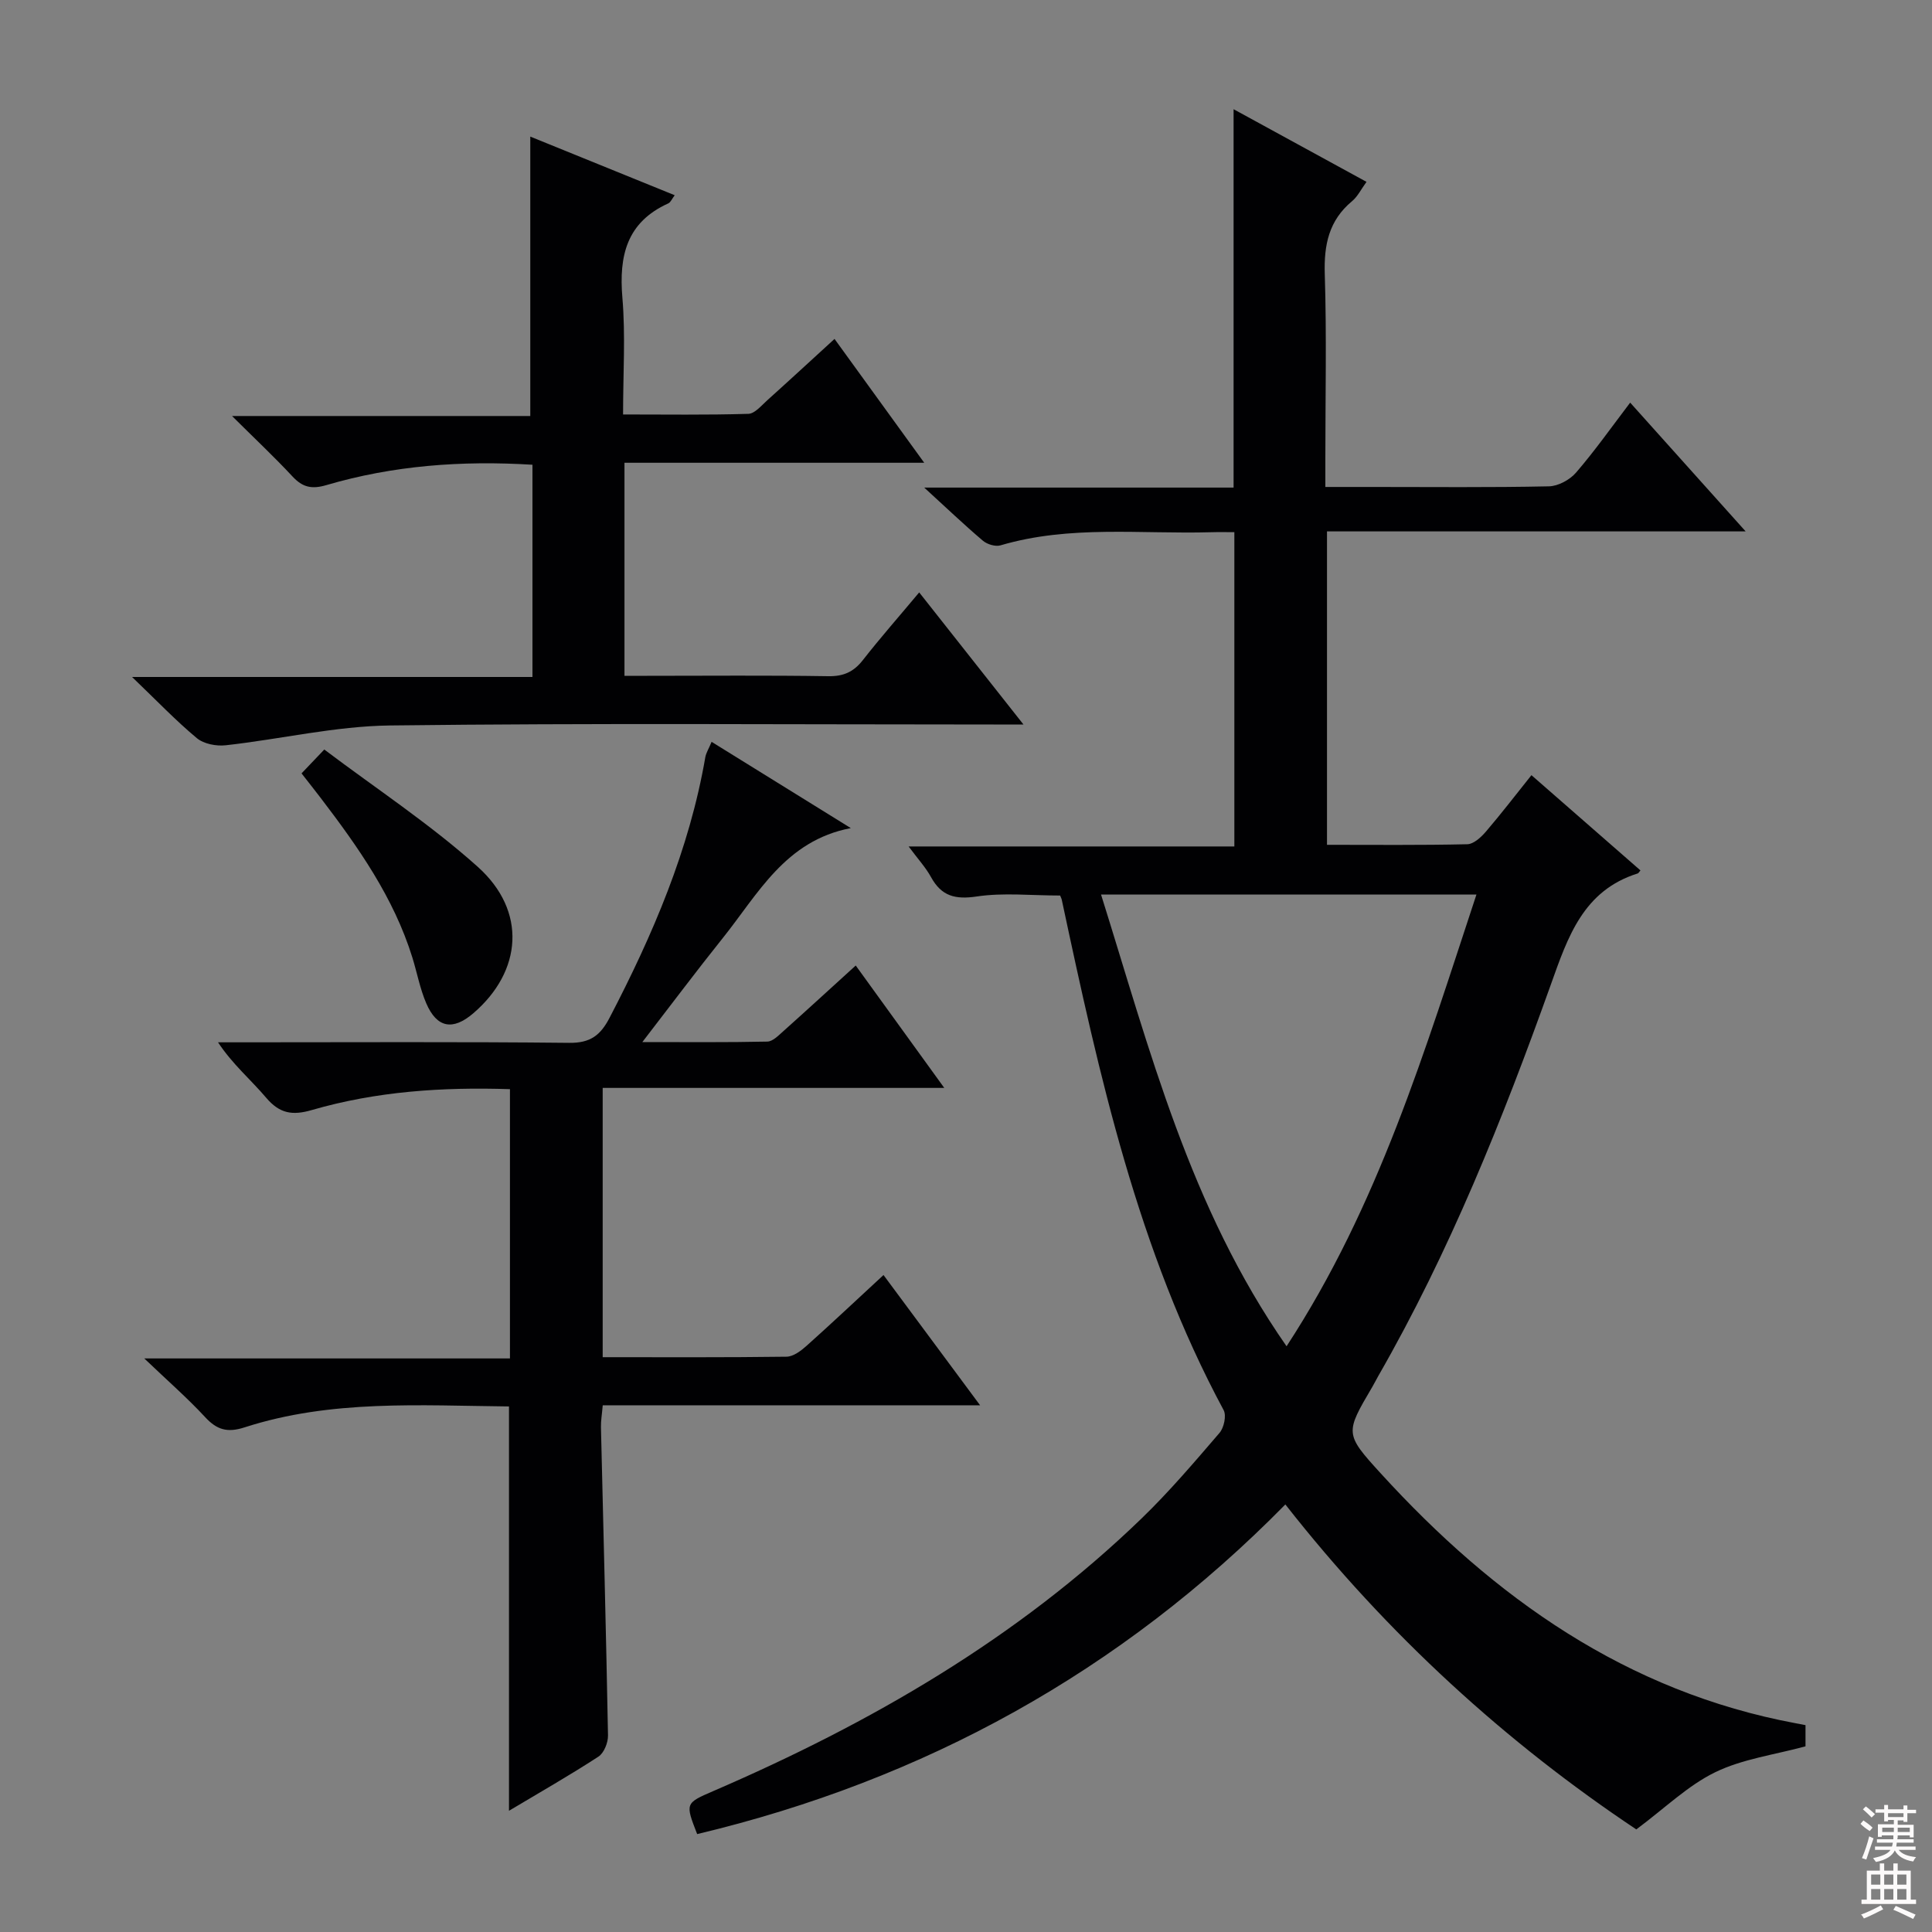 <svg enable-background="new 0 0 400 400" viewBox="0 0 400 400" xmlns="http://www.w3.org/2000/svg"><rect x="0" y="0" width="400" height="400" fill="#808080" stroke="none"/><g fill="#010103"><path d="m219.49 185.41c-6.03 0-11.77-.63-17.29.2-4.46.66-7.28-.08-9.44-4.01-1.11-2.02-2.72-3.76-4.64-6.35h67.44c0-21.87 0-43.1 0-65.07-1.58 0-3.17-.04-4.77.01-14.57.42-29.29-1.52-43.65 2.72-1.05.31-2.76-.21-3.64-.96-3.87-3.28-7.54-6.79-12.15-11h64.05c0-26.19 0-51.89 0-78.34 9.05 4.95 17.98 9.83 27.52 15.04-1.11 1.52-1.82 3.03-2.99 4-4.81 4-5.84 9.05-5.65 15.1.4 12.65.12 25.32.12 37.99v6.08h9.8c12.16 0 24.33.13 36.49-.13 1.92-.04 4.33-1.35 5.62-2.85 3.88-4.5 7.32-9.38 11.2-14.48 7.93 8.85 15.56 17.36 23.91 26.66-29.36 0-57.85 0-86.68 0v64.89c9.83 0 19.44.1 29.05-.12 1.31-.03 2.84-1.44 3.83-2.59 3.13-3.65 6.06-7.47 9.45-11.71 7.67 6.7 15.12 13.21 22.57 19.72-.34.39-.42.58-.55.62-11.29 3.54-14.48 13.13-18 23-9.96 27.87-20.96 55.33-35.75 81.09-.41.72-.78 1.47-1.2 2.19-5.63 9.58-5.78 9.71 1.72 17.93 23.51 25.78 50.89 45.23 86.01 51.76.62.11 1.23.23 1.94.37v4.39c-6.42 1.75-13.01 2.6-18.69 5.36-5.64 2.74-10.35 7.38-16.34 11.84-26.77-17.85-51.4-40.15-72.66-67.28-34.06 34.64-74.82 57.05-121.78 68.25-2.48-6.38-2.49-6.39 3.32-8.9 32.6-14.07 63.01-31.62 88.71-56.47 5.73-5.54 10.92-11.65 16.12-17.7.92-1.07 1.46-3.58.85-4.71-17.8-33.08-25.74-69.26-33.48-105.52-.04-.3-.2-.59-.37-1.02zm8.47-.2c10.11 32.19 18.33 64.73 38.41 93.52 19.07-29.2 28.67-61.35 39.31-93.52-26.33 0-51.76 0-77.72 0z"/><path d="m147.33 153.59c9.92 6.15 19.22 11.91 28.82 17.86-13.59 2.59-19.23 13.69-26.55 22.82-5.38 6.72-10.54 13.61-16.61 21.48 9.45 0 17.67.08 25.88-.1 1.1-.02 2.27-1.23 3.23-2.08 4.93-4.41 9.81-8.89 15.07-13.67 6.1 8.44 11.9 16.46 18.33 25.34-24.03 0-47.19 0-70.72 0v55.75c12.82 0 25.45.07 38.07-.1 1.41-.02 3-1.23 4.16-2.27 5.2-4.65 10.27-9.43 15.91-14.64 6.59 8.89 12.97 17.48 20 26.97-26.63 0-52.28 0-78.13 0-.16 1.92-.4 3.22-.37 4.51.5 21.28 1.07 42.56 1.46 63.84.03 1.49-.83 3.64-1.98 4.39-5.96 3.88-12.14 7.4-18.52 11.21 0-28.01 0-55.64 0-83.71-18.36-.18-36.84-1.46-54.74 4.33-3.58 1.16-5.75.51-8.19-2.14-3.61-3.9-7.64-7.41-12.58-12.13h75.71c0-18.83 0-37.04 0-55.75-13.99-.46-27.68.45-41.01 4.32-4.05 1.18-6.68.73-9.46-2.54-3.17-3.74-6.98-6.94-9.97-11.48h5.26c22.49 0 44.98-.13 67.47.11 4.35.05 6.45-1.56 8.34-5.2 8.94-17.16 16.52-34.79 19.83-54.01.19-.9.74-1.78 1.29-3.11z"/><path d="m190.31 122.65c7.14 9.04 14 17.74 21.59 27.35-2.7 0-4.43 0-6.17 0-41.66 0-83.32-.31-124.98.2-11.35.14-22.65 2.84-34.01 4.1-1.95.22-4.54-.27-5.98-1.47-4.33-3.6-8.24-7.7-13.42-12.67h82.9c0-15 0-29.39 0-43.94-14.65-.9-28.84.15-42.68 4.22-3.03.89-4.92.45-7-1.79-3.74-4.02-7.75-7.78-12.52-12.52h61.75c0-19.59 0-38.48 0-57.85 9.59 3.9 19.59 7.96 29.9 12.14-.56.73-.83 1.46-1.33 1.69-8.62 3.9-10.24 10.84-9.5 19.54.66 7.77.14 15.64.14 24.16 8.78 0 17.37.13 25.94-.13 1.34-.04 2.72-1.74 3.94-2.83 4.55-4.09 9.04-8.24 13.9-12.68 6.2 8.56 12.12 16.73 18.57 25.64-21.09 0-41.43 0-62.06 0v44.11h4.7c12.5 0 25-.12 37.49.08 3.17.05 5.26-.89 7.18-3.35 3.67-4.69 7.62-9.17 11.65-14z"/><path d="m62.43 160.12c1.49-1.56 2.62-2.75 4.71-4.94 10.65 8.04 21.89 15.42 31.79 24.3 10.19 9.14 9.19 21.62-.94 30.31-4.23 3.63-7.54 3.05-9.74-2.07-1.3-3.02-1.9-6.33-2.88-9.49-3.86-12.42-11.21-22.85-18.98-33.03-1.2-1.58-2.44-3.13-3.96-5.08z"/></g><path d="m385.2 377.6.6-.7c.6.4 1.3.9 1.9 1.5l-.6.7c-.8-.5-1.4-1-1.9-1.5zm.3 7.1c.6-1.4 1.1-2.9 1.5-4.5.3.1.6.3.9.4-.5 1.4-1 2.9-1.5 4.4zm.2-10.1.6-.6c.7.5 1.3 1.1 1.9 1.6l-.7.7c-.6-.6-1.2-1.2-1.8-1.7zm8.4-.8h.8v.9h1.8v.7h-1.8v1.8h-.8v-.3h-1.2v.9h3.3v2.6h-.8v-.4h-2.5c0 .3 0 .6-.1.8h3.4v.7h-3.5c0 .3-.1.6-.1.8h4v.7h-3.5c.7.9 1.9 1.3 3.6 1.5-.2.2-.4.5-.6.9-1.9-.3-3.2-1.1-3.8-2.3-.5 1.1-1.8 2-3.9 2.4-.2-.3-.4-.5-.6-.8 1.9-.4 3.1-.9 3.6-1.7h-3.2v-.7h3.5c.1-.2.1-.5.2-.8h-3.3v-.7h3.4c0-.2 0-.5 0-.8h-2.4v.3h-.8v-2.6h3.3v-.9h-1.2v.3h-.8v-1.8h-1.8v-.7h1.8v-.9h.8v.9h3.2zm-4.4 5.5h2.4c0-.3 0-.6 0-.9h-2.4zm1.2-3.1h3.2v-.8h-3.2zm4.4 2.2h-2.4v.9h2.5v-.9z" fill="#fcfafa"/><path d="m389.2 385.8h.9v1.5h1.9v-1.5h.9v1.5h2.7v6h1.1v.9h-11.3v-.9h1.1v-6h2.7zm.2 8.7.5.8c-1.2.6-2.5 1.3-4 1.9-.2-.3-.3-.6-.6-.8 1.6-.6 3-1.3 4.1-1.9zm-2-4.3h1.9v-2.1h-1.9zm0 3.1h1.9v-2.2h-1.9zm2.7-3.1h1.9v-2.1h-1.9zm0 3.1h1.9v-2.2h-1.9zm2.4 1.3c1.4.6 2.7 1.2 4.1 1.8l-.5.9c-1.5-.7-2.8-1.4-4.1-1.9zm2.2-6.5h-1.9v2.1h1.9zm-1.9 5.2h1.9v-2.2h-1.9z" fill="#fcfafa"/></svg>